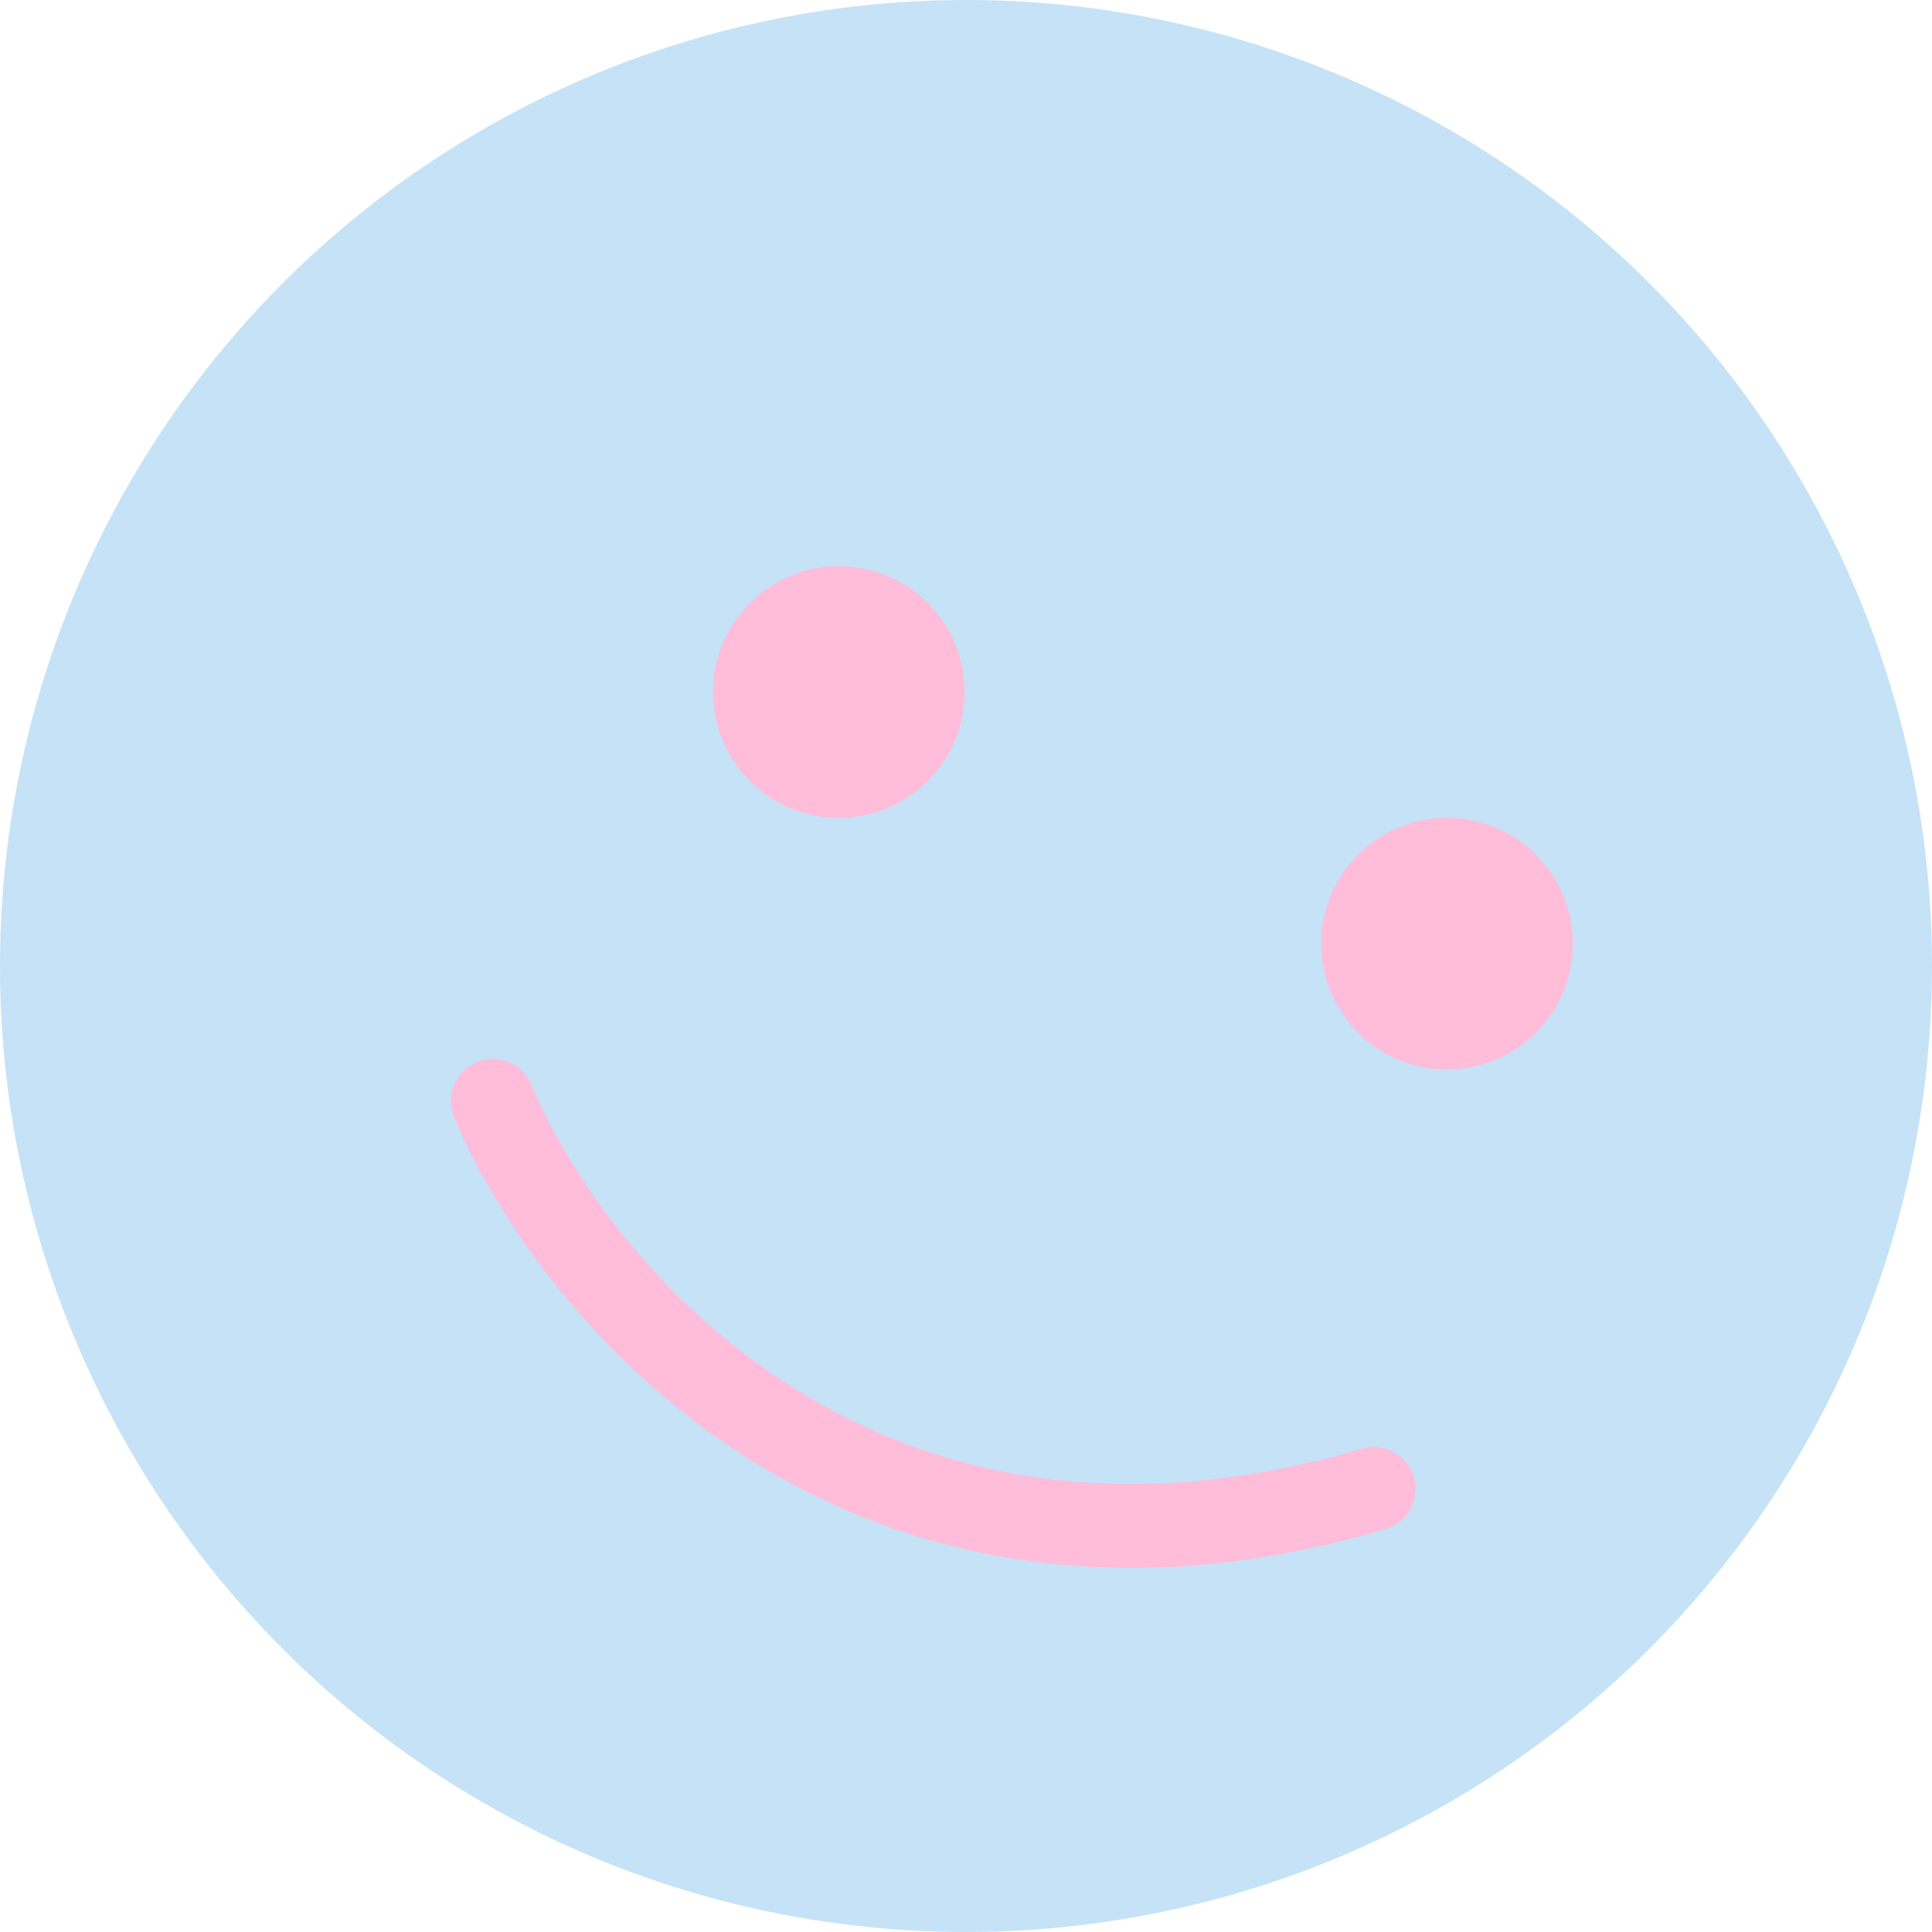 <?xml version="1.0" encoding="UTF-8"?> <svg xmlns="http://www.w3.org/2000/svg" width="44" height="44" viewBox="0 0 44 44" fill="none"><circle cx="22" cy="22" r="22" fill="#C6E2F7"></circle><circle cx="19.104" cy="15.76" r="2.866" fill="#FFBDD9"></circle><circle cx="32.954" cy="21.491" r="2.866" fill="#FFBDD9"></circle><path d="M11.223 25.073C13.054 29.451 19.629 37.347 31.282 33.909" stroke="#FFBDD9" stroke-width="1.91" stroke-linecap="round"></path></svg> 